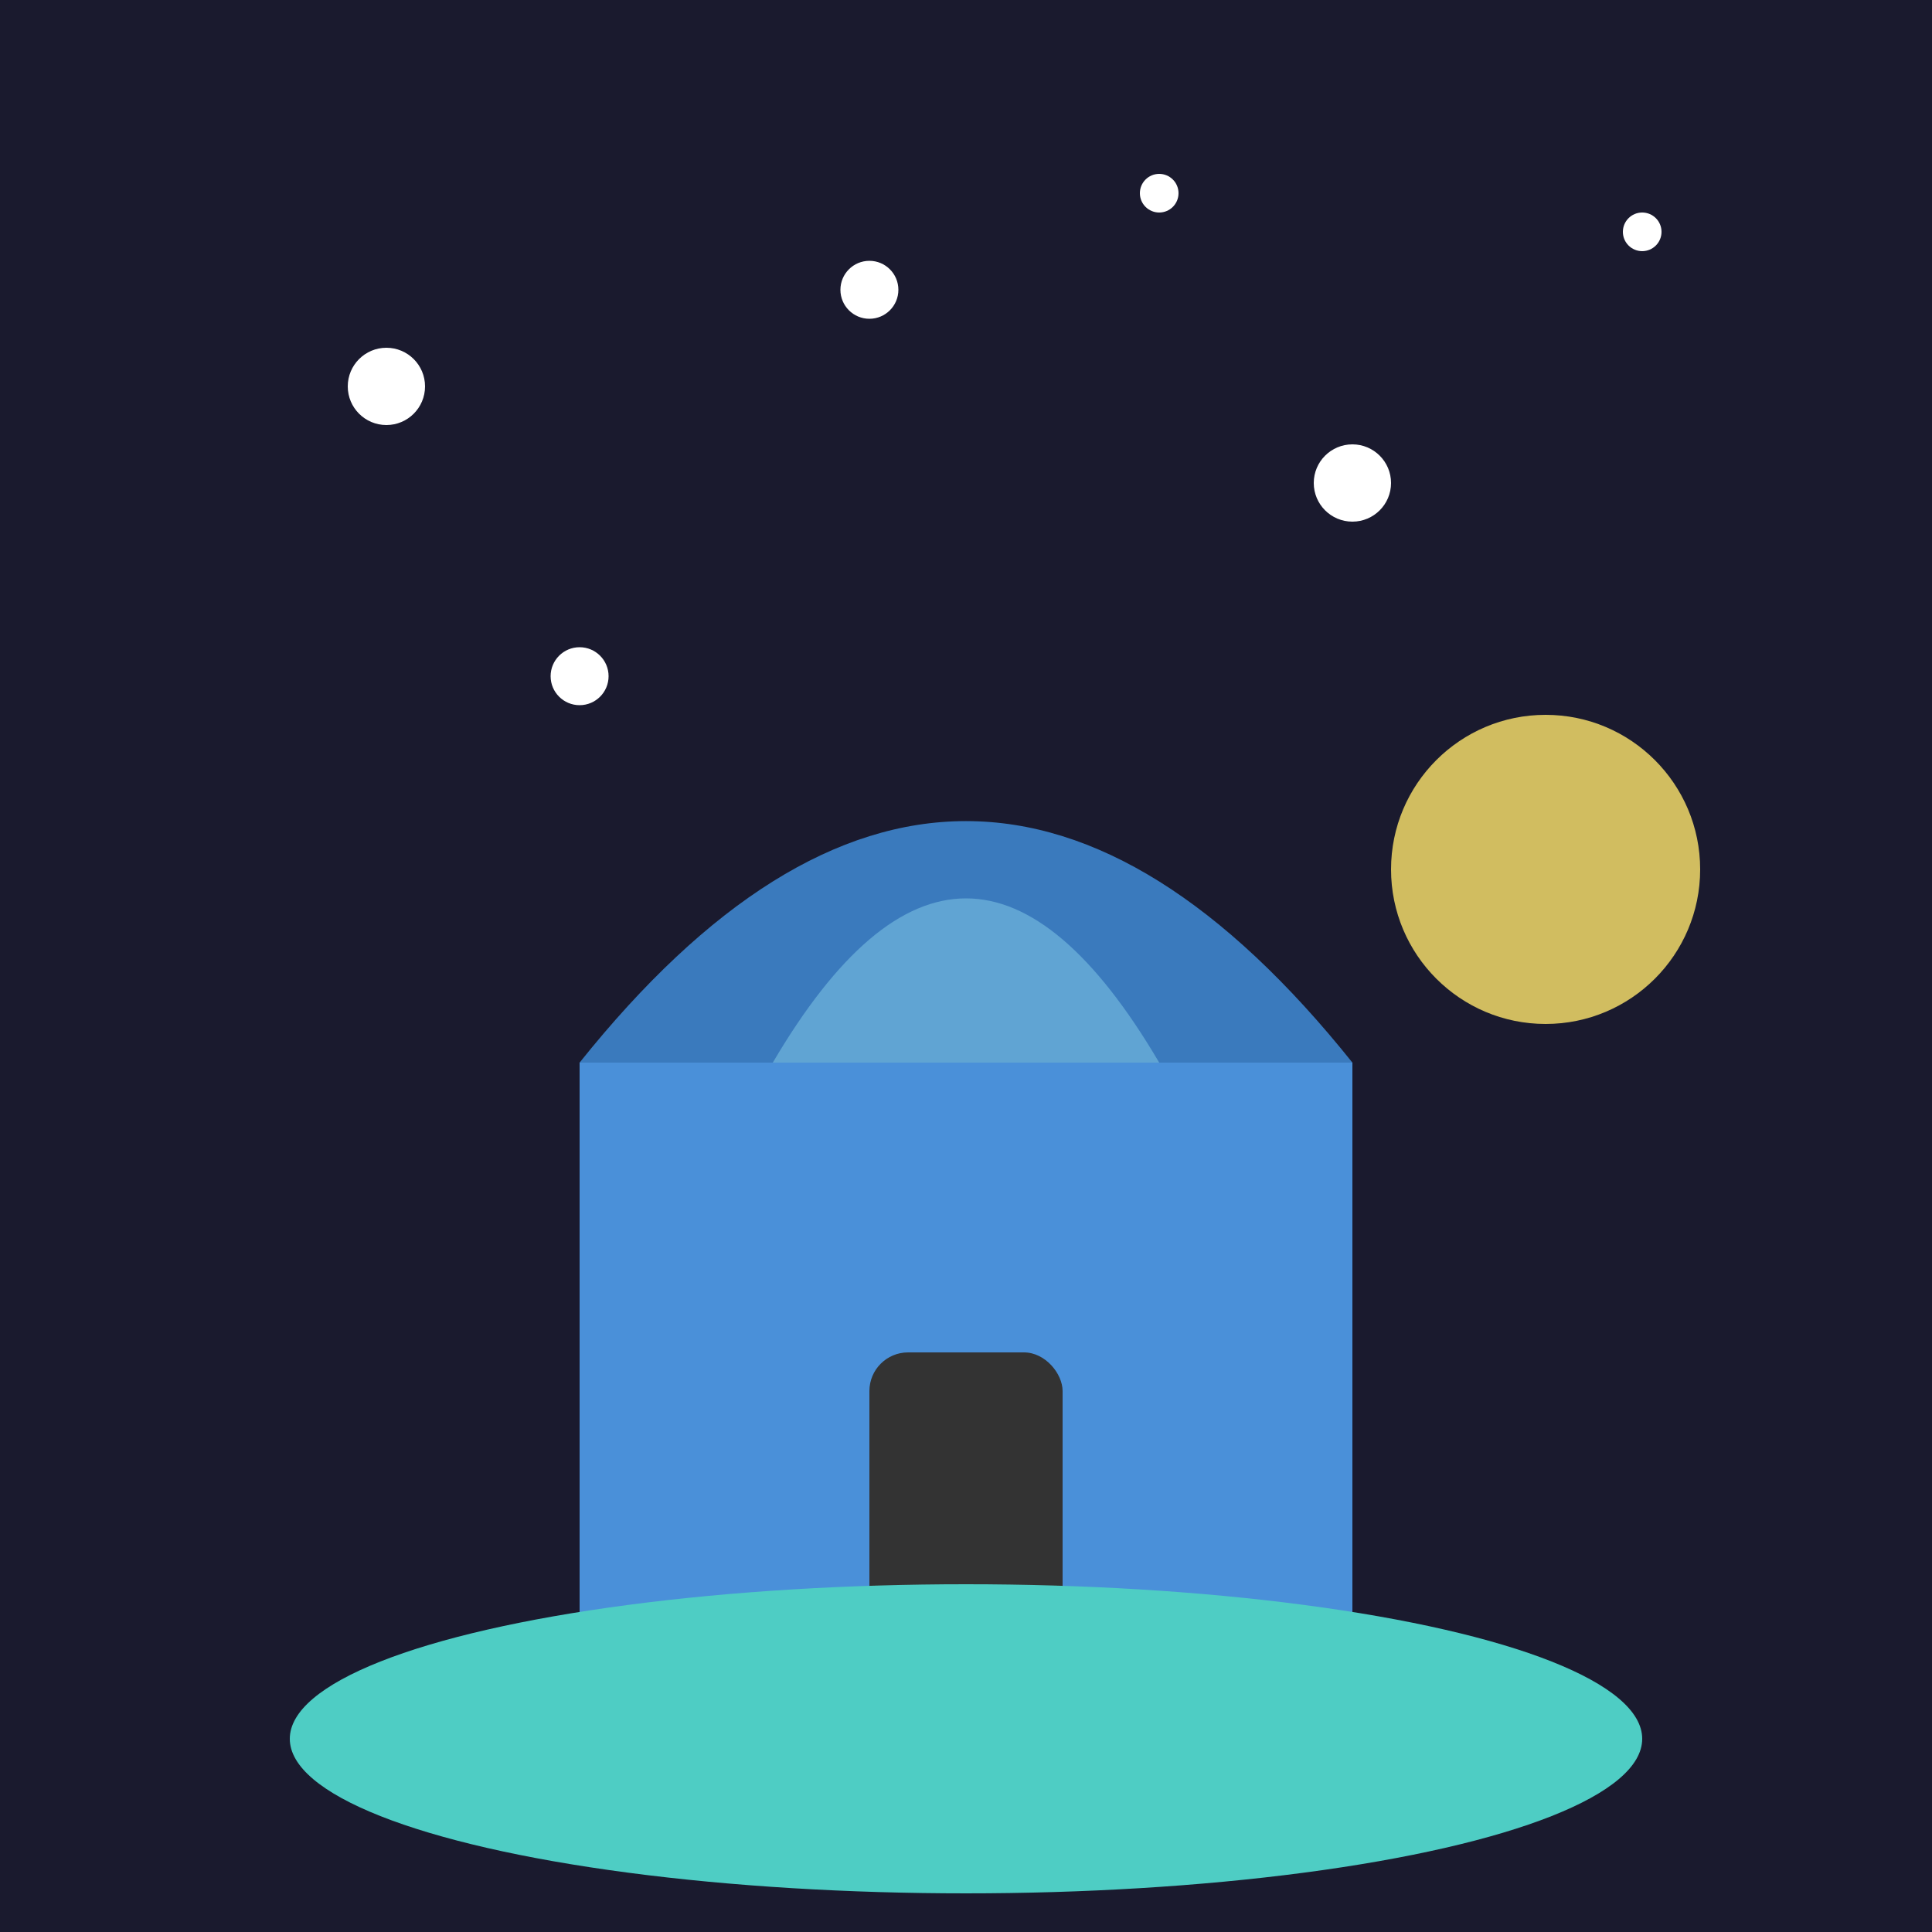 <svg xmlns="http://www.w3.org/2000/svg" viewBox="0 0 100 100">
  <rect x="0" y="0" width="100" height="100" fill="#1a1a2e"/>
  <circle cx="20" cy="20" r="2" fill="white"/>
  <circle cx="45" cy="15" r="1.5" fill="white"/>
  <circle cx="70" cy="25" r="2" fill="white"/>
  <circle cx="85" cy="12" r="1" fill="white"/>
  <circle cx="30" cy="35" r="1.5" fill="white"/>
  <circle cx="60" cy="10" r="1" fill="white"/>
  <rect x="30" y="55" width="40" height="35" fill="#4A90D9"/>
  <path d="M30 55 Q50 30 70 55" fill="#3A7ABD"/>
  <path d="M40 55 Q50 38 60 55" fill="#87CEEB" opacity="0.5"/>
  <rect x="45" y="70" width="10" height="20" rx="2" fill="#333"/>
  <ellipse cx="50" cy="90" rx="35" ry="8" fill="#4ECDC4"/>
  <circle cx="80" cy="45" r="8" fill="#FFE66D" opacity="0.8"/>
</svg>
